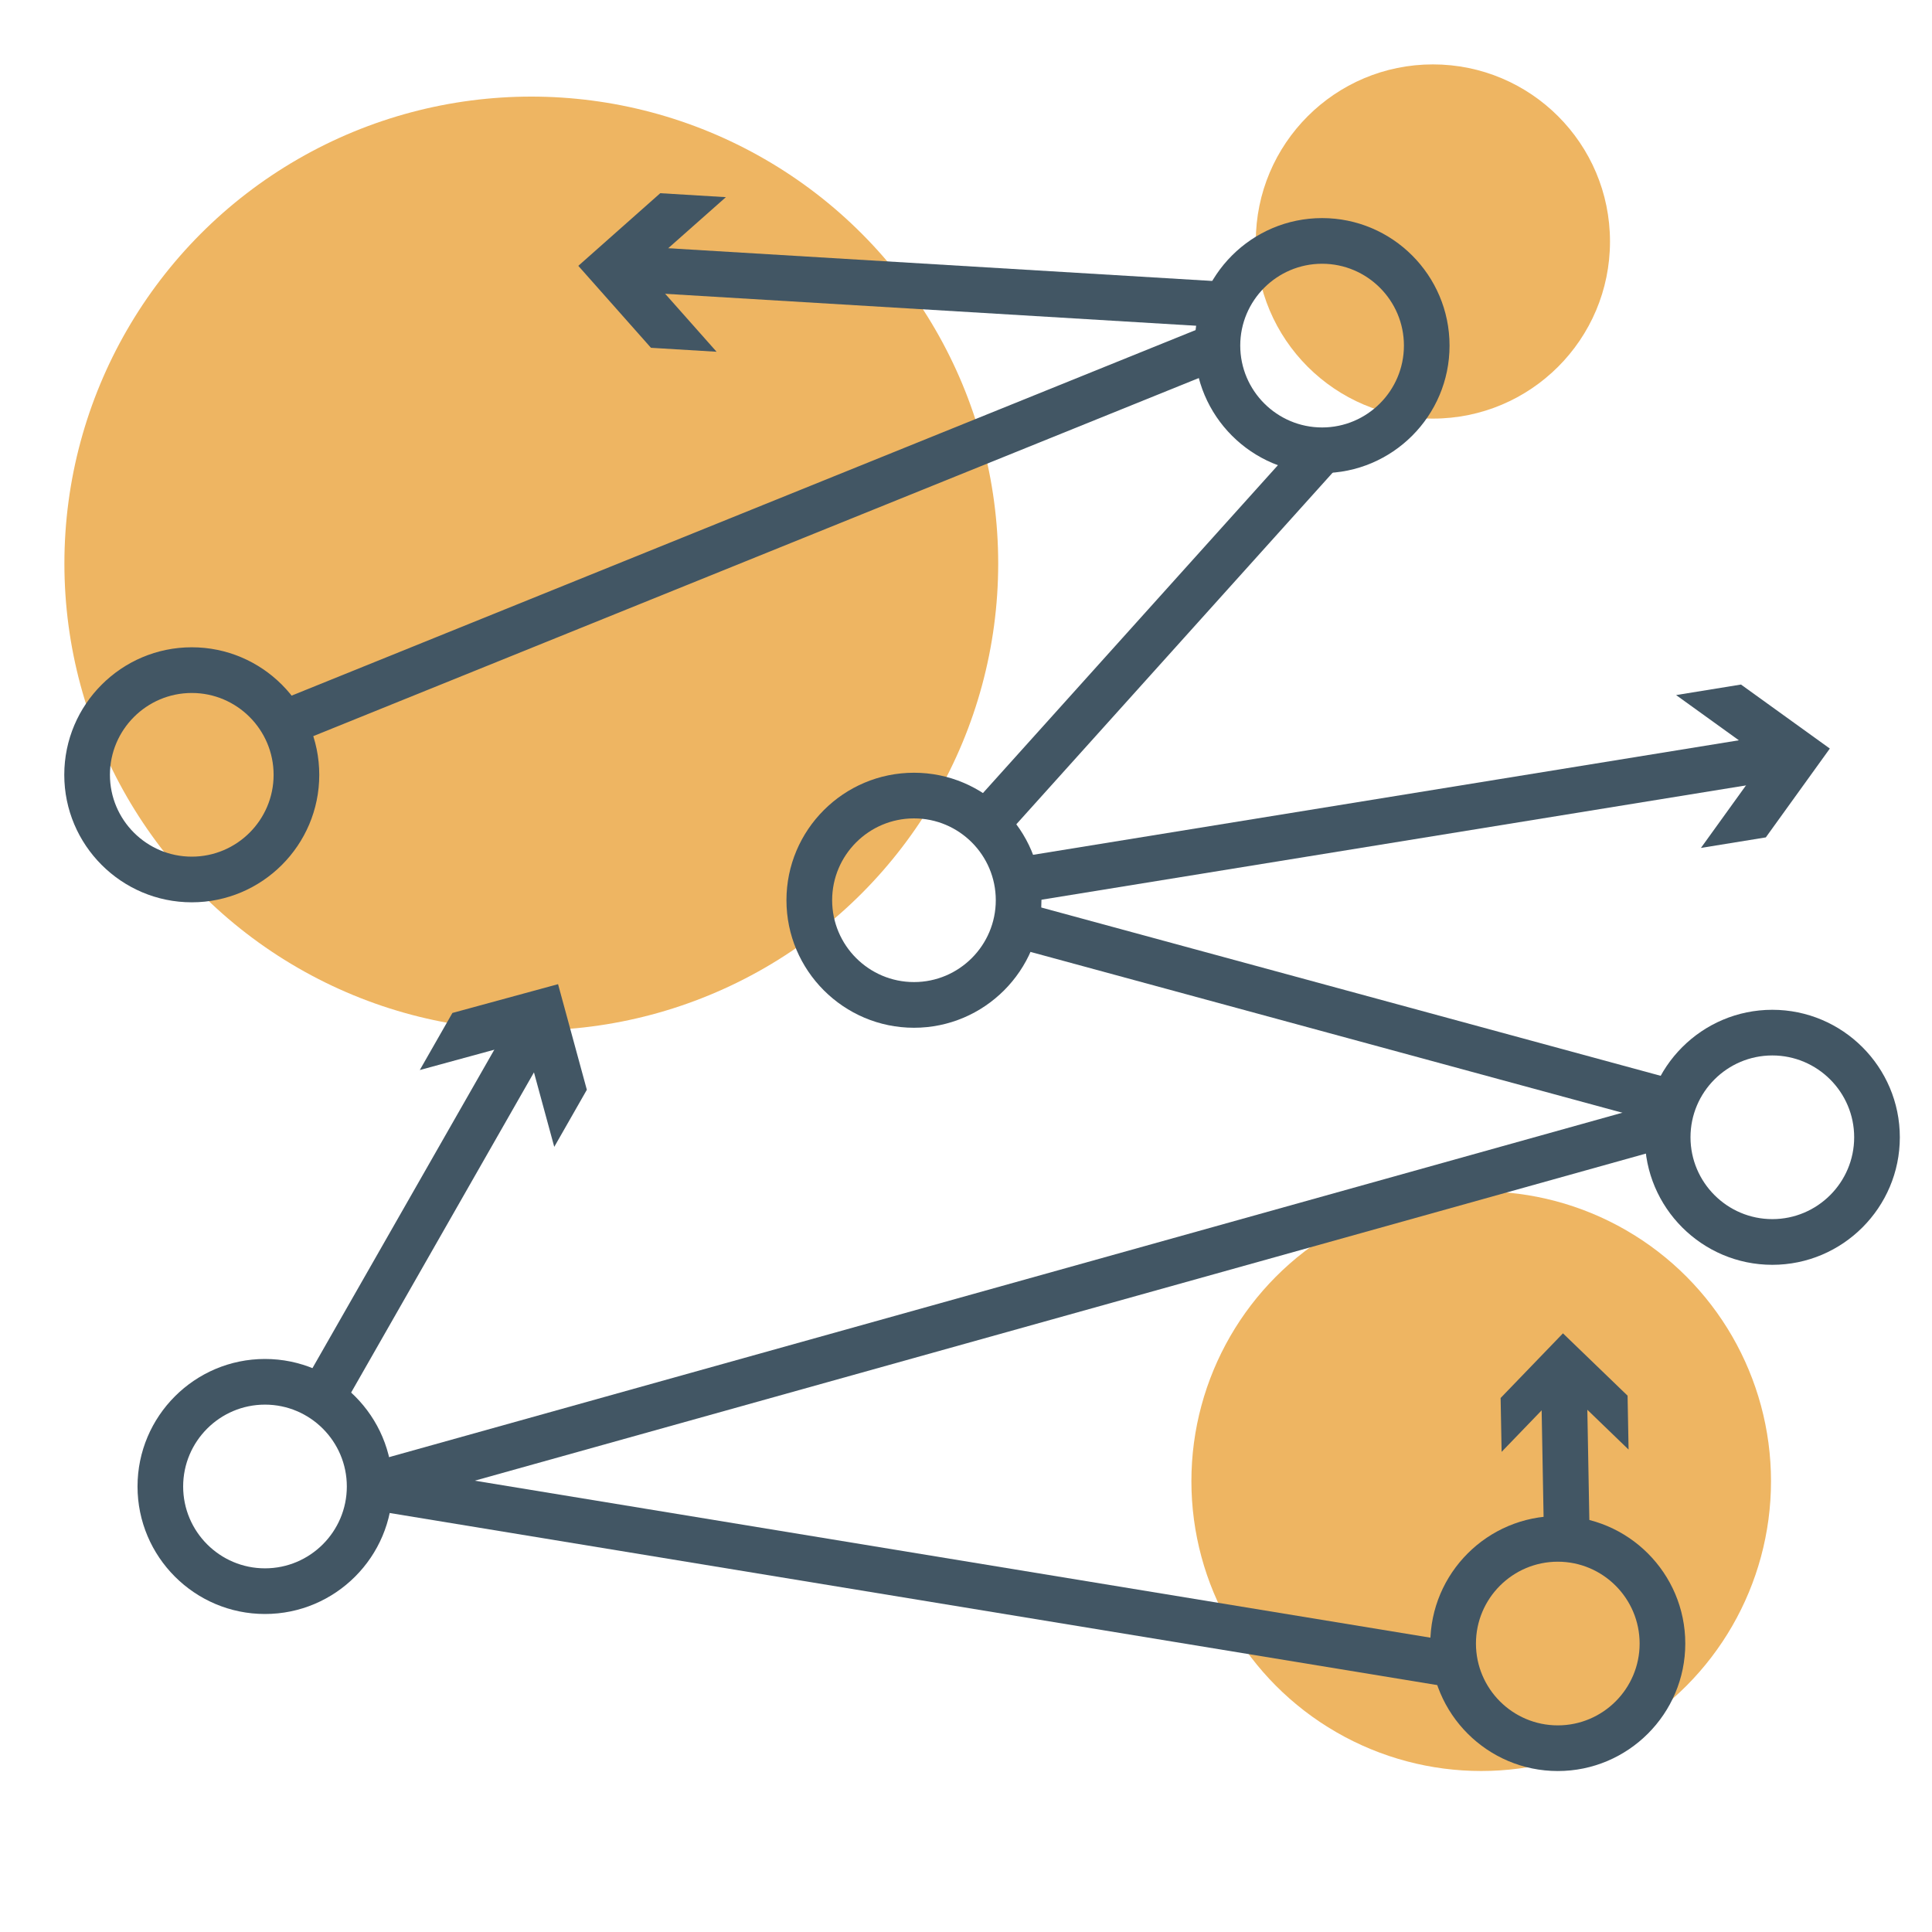 <svg width="60" height="60" viewBox="0 0 60 60" fill="none" xmlns="http://www.w3.org/2000/svg">
<circle cx="16.5" cy="17.5" r="14.5" fill="#EEB562"/>
<circle cx="46" cy="46" r="9" fill="#EEB562"/>
<circle cx="44.5" cy="7.5" r="5.5" fill="#EEB562"/>
<path d="M5.956 28.022C3.773 28.022 1.996 26.246 1.996 24.063C1.996 21.879 3.773 20.102 5.956 20.102C8.139 20.102 9.915 21.879 9.915 24.063C9.915 26.246 8.139 28.022 5.956 28.022ZM5.956 21.521C4.555 21.521 3.414 22.662 3.414 24.063C3.414 25.464 4.554 26.604 5.956 26.604C7.357 26.604 8.497 25.464 8.497 24.063C8.497 22.662 7.357 21.521 5.956 21.521Z" fill="#425664"/>
<path d="M41.059 14.693C38.876 14.693 37.1 12.916 37.1 10.733C37.1 8.549 38.876 6.773 41.059 6.773C43.242 6.773 45.017 8.549 45.017 10.733C45.018 12.916 43.242 14.693 41.059 14.693ZM41.059 8.191C39.658 8.191 38.517 9.331 38.517 10.732C38.517 12.134 39.658 13.275 41.059 13.275C42.46 13.275 43.6 12.134 43.6 10.732C43.6 9.331 42.46 8.191 41.059 8.191Z" fill="#425664"/>
<path d="M55.041 39.28C52.858 39.28 51.082 37.503 51.082 35.32C51.082 33.137 52.858 31.36 55.041 31.36C57.224 31.36 59.001 33.136 59.001 35.32C59.001 37.503 57.224 39.28 55.041 39.28ZM55.041 32.778C53.639 32.778 52.5 33.918 52.5 35.319C52.5 36.72 53.64 37.861 55.041 37.861C56.442 37.861 57.583 36.721 57.583 35.319C57.583 33.918 56.442 32.778 55.041 32.778Z" fill="#425664"/>
<path d="M28.385 31.918C26.201 31.918 24.424 30.141 24.424 27.957C24.424 25.774 26.2 23.998 28.385 23.998C30.568 23.998 32.343 25.774 32.343 27.957C32.344 30.141 30.568 31.918 28.385 31.918ZM28.385 25.416C26.983 25.416 25.843 26.556 25.843 27.957C25.843 29.359 26.983 30.499 28.385 30.499C29.786 30.499 30.925 29.359 30.925 27.957C30.925 26.555 29.785 25.416 28.385 25.416Z" fill="#425664"/>
<path d="M8.229 50.124C6.046 50.124 4.271 48.348 4.271 46.164C4.271 43.981 6.046 42.204 8.229 42.204C10.413 42.204 12.189 43.981 12.189 46.164C12.189 48.348 10.413 50.124 8.229 50.124ZM8.229 43.622C6.828 43.622 5.688 44.762 5.688 46.164C5.688 47.566 6.828 48.706 8.229 48.706C9.631 48.706 10.771 47.566 10.771 46.164C10.771 44.762 9.63 43.622 8.229 43.622Z" fill="#425664"/>
<path d="M48.379 55.001C46.196 55.001 44.419 53.225 44.419 51.042C44.419 48.859 46.196 47.082 48.379 47.082C50.562 47.082 52.338 48.859 52.338 51.042C52.338 53.225 50.562 55.001 48.379 55.001ZM48.379 48.5C46.977 48.5 45.837 49.641 45.837 51.042C45.837 52.443 46.977 53.583 48.379 53.583C49.78 53.583 50.92 52.443 50.92 51.042C50.92 49.641 49.781 48.5 48.379 48.5Z" fill="#425664"/>
<path d="M37.552 10.08L38.084 11.395L9.151 23.095L8.619 21.78L37.552 10.08Z" fill="#425664"/>
<path d="M40.534 13.505L41.589 14.454L31.352 25.833L30.297 24.884L40.534 13.505Z" fill="#425664"/>
<path d="M31.982 28.087L51.94 33.51L51.568 34.879L31.61 29.456L31.982 28.087Z" fill="#425664"/>
<path d="M51.566 34.226L51.947 35.593L11.672 46.842L11.29 45.474L51.566 34.226Z" fill="#425664"/>
<path d="M11.597 45.467L45.242 50.994L45.012 52.394L11.367 46.867L11.597 45.467Z" fill="#425664"/>
<path d="M55.113 22.81L55.34 24.21L31.91 28.012L31.683 26.612L55.113 22.81Z" fill="#425664"/>
<path d="M52.824 26.333L54.812 23.574L52.053 21.586L54.068 21.259L56.827 23.247L54.839 26.006L52.824 26.333Z" fill="#425664"/>
<path d="M49.277 42.725L49.368 47.719L47.949 47.744L47.858 42.75L49.277 42.725Z" fill="#425664"/>
<path d="M50.577 45.018L48.57 43.081L46.634 45.089L46.603 43.416L48.539 41.408L50.546 43.344L50.577 45.018Z" fill="#425664"/>
<path d="M15.911 31.619L17.143 32.322L10.799 43.432L9.567 42.728L15.911 31.619Z" fill="#425664"/>
<path d="M17.213 35.617L16.319 32.335L13.037 33.231L14.05 31.458L17.331 30.564L18.225 33.844L17.213 35.617Z" fill="#425664"/>
<path d="M19.623 7.641L38.202 8.759L38.117 10.175L19.538 9.057L19.623 7.641Z" fill="#425664"/>
<path d="M22.543 6.123L19.996 8.378L22.254 10.924L20.216 10.801L17.96 8.256L20.505 6L22.543 6.123Z" fill="#425664"/>
</svg>
